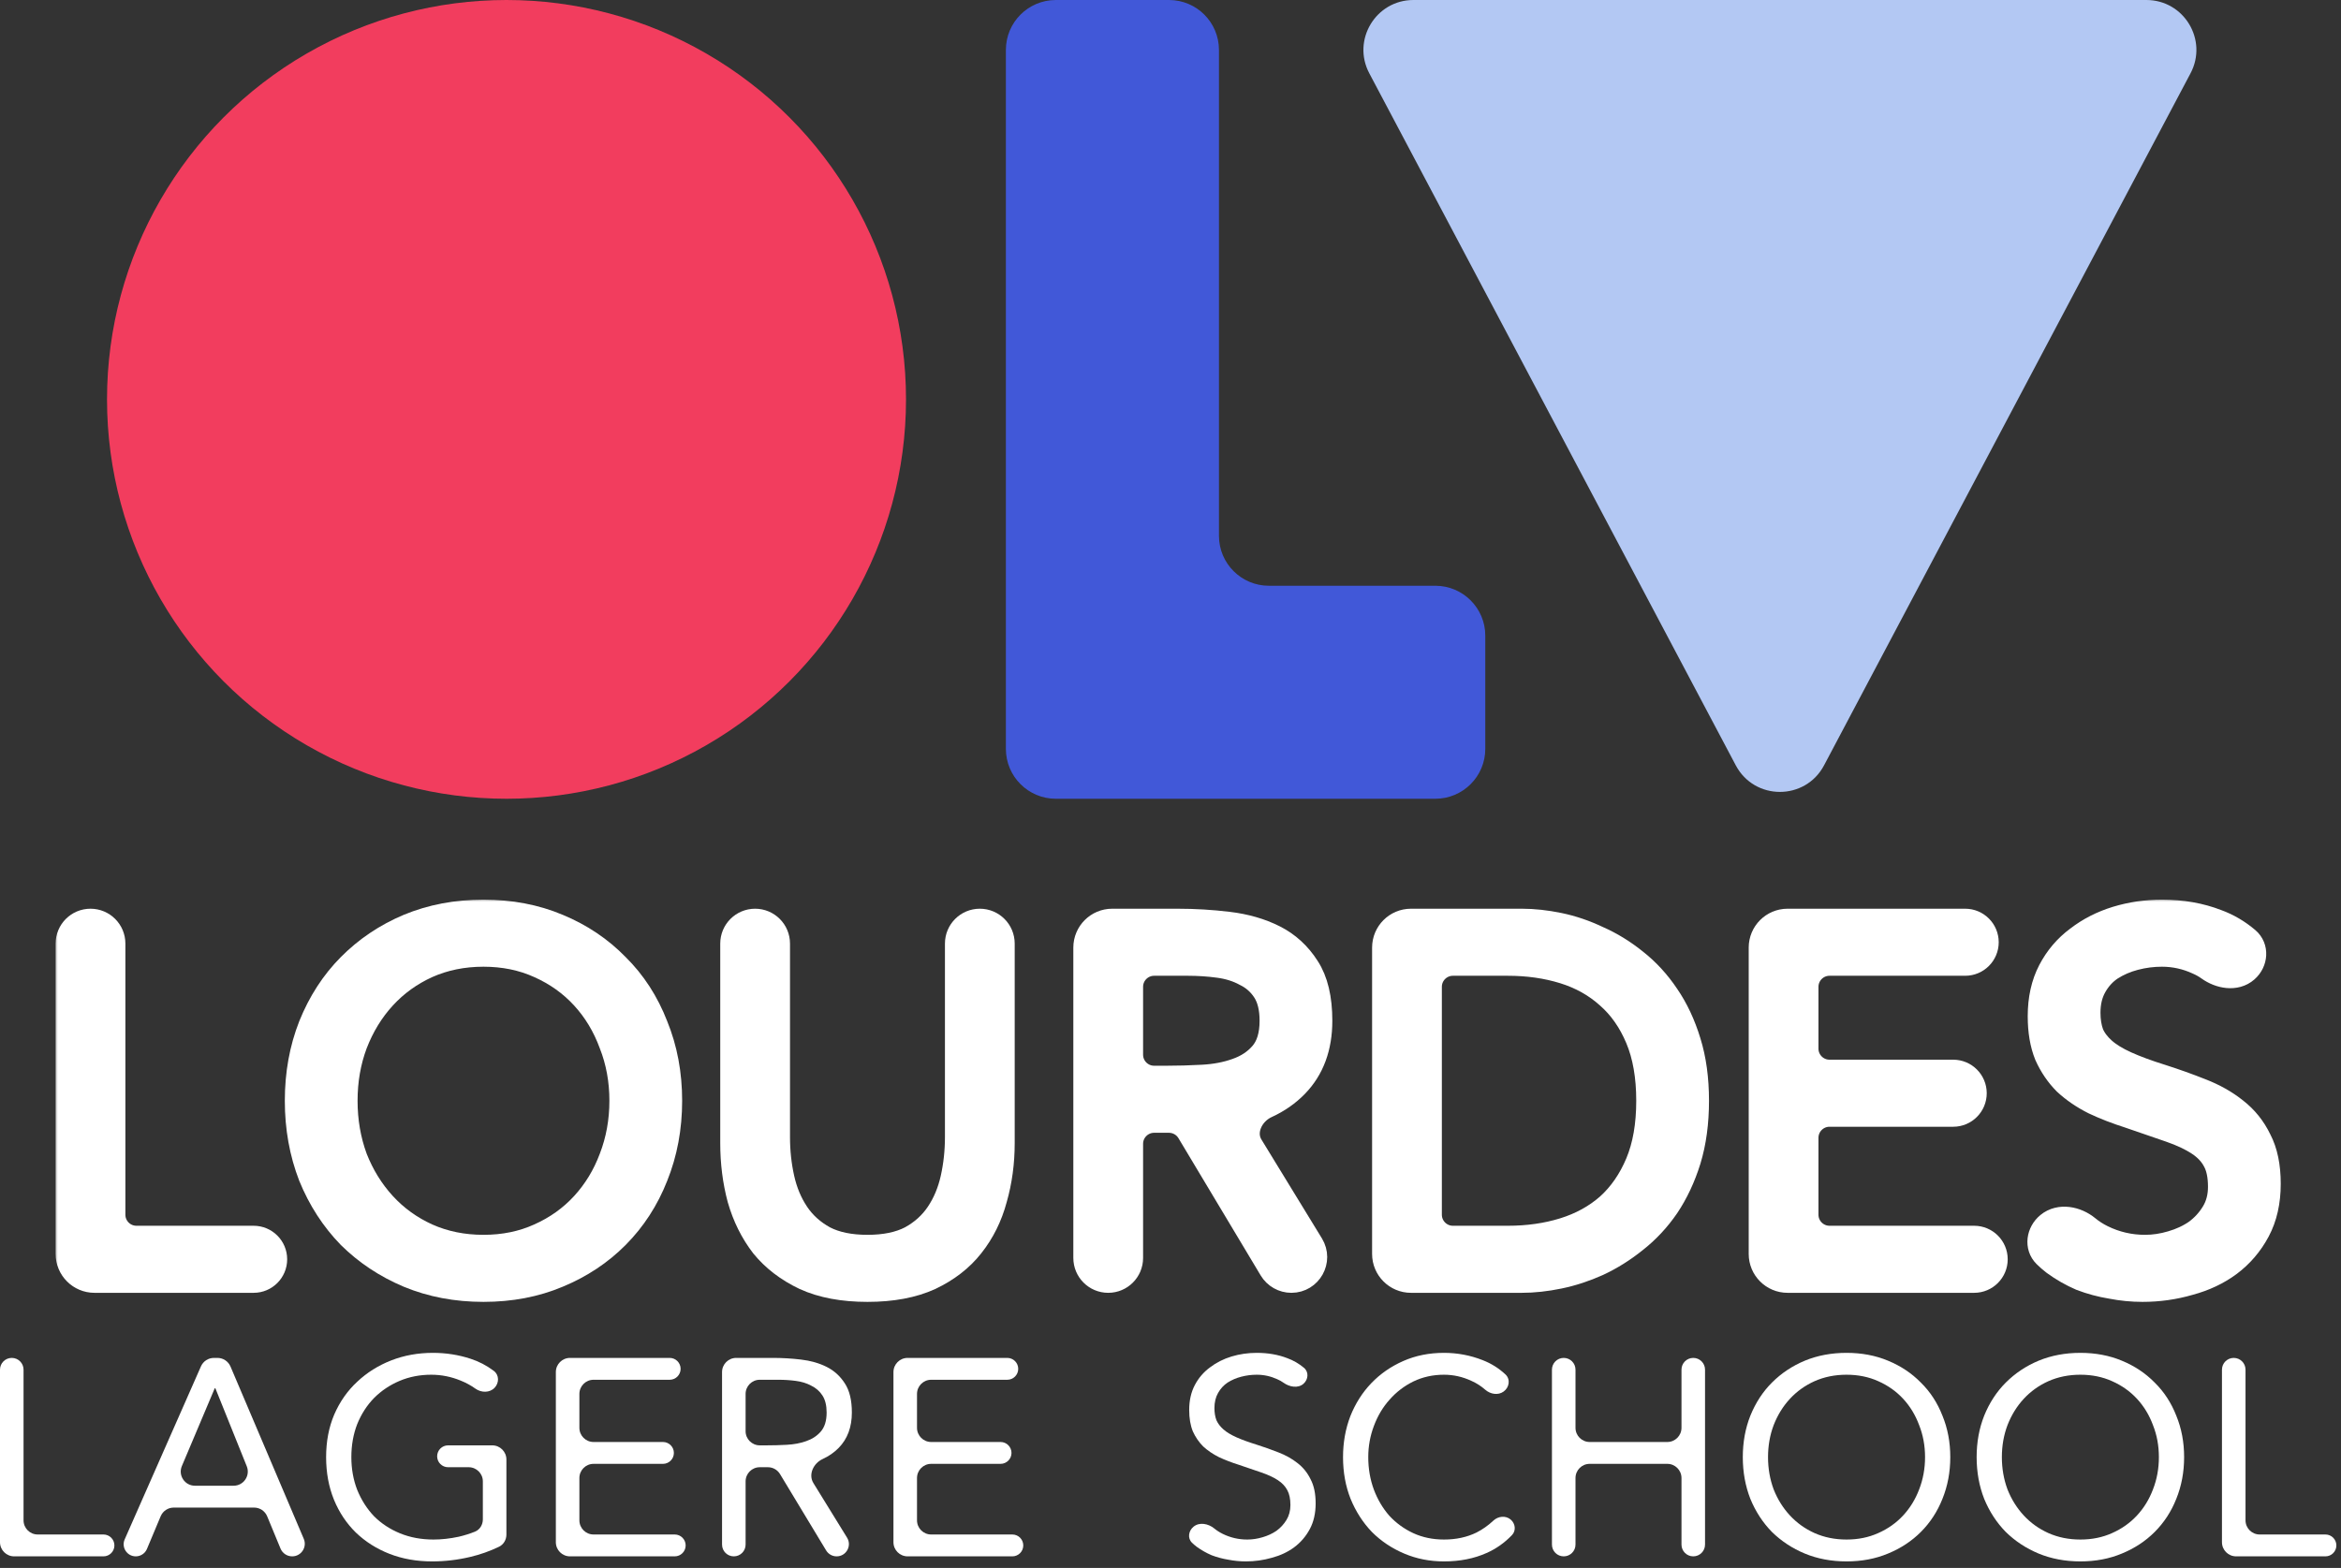 <svg width="303" height="203" viewBox="0 0 303 203" fill="none" xmlns="http://www.w3.org/2000/svg">
<rect x="0" y="0" width="303" height="203" fill="#333333" stroke="none"/>
<circle cx="65.559" cy="51.708" r="51.708" fill="#F23D5E"/>
<path fill-rule="evenodd" clip-rule="evenodd" d="M157.772 6.463C157.772 2.894 154.878 0 151.308 0H136.658C133.088 0 130.194 2.894 130.194 6.463V75.838V96.955C130.194 100.523 133.087 103.416 136.655 103.416H157.772C157.772 103.416 157.772 103.416 157.772 103.415C157.772 103.415 157.772 103.415 157.772 103.415L185.78 103.415C189.35 103.415 192.244 100.522 192.244 96.952V82.301C192.244 78.732 189.35 75.838 185.78 75.838H164.235C160.666 75.838 157.772 72.944 157.772 69.374V6.463Z" fill="#4158D8"/>
<path d="M236.09 99.089C233.662 103.675 227.093 103.675 224.665 99.089L177.229 9.487C174.95 5.183 178.071 -0 182.941 -0L277.814 -0C282.684 -0 285.805 5.183 283.526 9.487L236.09 99.089Z" fill="#B3C8F3"/>
<mask id="path-4-outside-1_1103_5286" maskUnits="userSpaceOnUse" x="7" y="116.279" width="289" height="53" fill="black">
<rect fill="white" x="7" y="116.279" width="289" height="53"/>
<path d="M9 122.167C9 120.667 10.215 119.452 11.714 119.452C13.214 119.452 14.429 120.667 14.429 122.167V157.269C14.429 159.053 15.876 160.5 17.661 160.5H32.828C34.232 160.5 35.369 161.638 35.369 163.041C35.369 164.445 34.232 165.583 32.828 165.583H12.232C10.447 165.583 9 164.136 9 162.351V122.167Z"/>
<path d="M62.579 166.755C59.089 166.755 55.879 166.147 52.949 164.931C50.062 163.715 47.541 162.042 45.387 159.914C43.276 157.742 41.617 155.179 40.41 152.226C39.247 149.228 38.665 145.992 38.665 142.517C38.665 139.042 39.247 135.828 40.41 132.874C41.617 129.877 43.276 127.314 45.387 125.186C47.541 123.014 50.062 121.32 52.949 120.104C55.879 118.887 59.089 118.279 62.579 118.279C66.069 118.279 69.257 118.887 72.144 120.104C75.074 121.32 77.594 123.014 79.706 125.186C81.86 127.314 83.519 129.877 84.682 132.874C85.889 135.828 86.492 139.042 86.492 142.517C86.492 145.992 85.889 149.228 84.682 152.226C83.519 155.179 81.86 157.742 79.706 159.914C77.594 162.042 75.074 163.715 72.144 164.931C69.257 166.147 66.069 166.755 62.579 166.755ZM62.579 161.673C65.25 161.673 67.684 161.174 69.882 160.175C72.123 159.176 74.04 157.807 75.634 156.07C77.228 154.332 78.456 152.312 79.318 150.01C80.223 147.665 80.675 145.167 80.675 142.517C80.675 139.868 80.223 137.392 79.318 135.09C78.456 132.744 77.228 130.702 75.634 128.965C74.04 127.227 72.123 125.859 69.882 124.86C67.684 123.861 65.25 123.361 62.579 123.361C59.907 123.361 57.451 123.861 55.211 124.86C53.013 125.859 51.118 127.227 49.523 128.965C47.929 130.702 46.68 132.744 45.775 135.09C44.913 137.392 44.482 139.868 44.482 142.517C44.482 145.167 44.913 147.665 45.775 150.01C46.68 152.312 47.929 154.332 49.523 156.07C51.118 157.807 53.013 159.176 55.211 160.175C57.451 161.174 59.907 161.673 62.579 161.673Z"/>
<path d="M129.535 147.99C129.535 150.51 129.212 152.899 128.565 155.158C127.962 157.416 126.971 159.414 125.592 161.152C124.257 162.846 122.49 164.214 120.293 165.257C118.095 166.256 115.424 166.755 112.279 166.755C109.133 166.755 106.462 166.256 104.264 165.257C102.067 164.214 100.279 162.846 98.9 161.152C97.564 159.414 96.573 157.416 95.927 155.158C95.324 152.899 95.022 150.51 95.022 147.99V122.167C95.022 120.667 96.237 119.452 97.737 119.452C99.236 119.452 100.451 120.667 100.451 122.167V147.209C100.451 149.076 100.645 150.879 101.033 152.617C101.421 154.354 102.067 155.896 102.972 157.243C103.877 158.589 105.083 159.675 106.591 160.5C108.099 161.282 109.995 161.673 112.279 161.673C114.562 161.673 116.458 161.282 117.966 160.5C119.474 159.675 120.681 158.589 121.585 157.243C122.49 155.896 123.136 154.354 123.524 152.617C123.912 150.879 124.106 149.076 124.106 147.209V122.167C124.106 120.667 125.321 119.452 126.82 119.452C128.32 119.452 129.535 120.667 129.535 122.167V147.99Z"/>
<path d="M140.723 122.684C140.723 120.899 142.169 119.452 143.954 119.452H152.421C154.618 119.452 156.794 119.582 158.948 119.843C161.146 120.104 163.106 120.668 164.83 121.537C166.553 122.406 167.954 123.687 169.031 125.381C170.108 127.032 170.646 129.291 170.646 132.158C170.646 135.546 169.634 138.282 167.609 140.367C166.559 141.448 165.301 142.324 163.835 142.996C161.742 143.956 160.528 146.502 161.729 148.466L169.562 161.273C170.716 163.16 169.358 165.583 167.146 165.583C166.15 165.583 165.228 165.06 164.716 164.206L154.073 146.434C153.489 145.46 152.436 144.863 151.3 144.863H149.383C147.598 144.863 146.152 146.31 146.152 148.095V162.868C146.152 164.367 144.936 165.583 143.437 165.583C141.938 165.583 140.723 164.367 140.723 162.868V122.684ZM146.152 136.549C146.152 138.334 147.598 139.781 149.383 139.781H150.999C152.507 139.781 154.058 139.737 155.652 139.65C157.29 139.564 158.776 139.281 160.112 138.803C161.49 138.326 162.611 137.587 163.473 136.588C164.377 135.546 164.83 134.069 164.83 132.158C164.83 130.507 164.507 129.182 163.86 128.183C163.214 127.184 162.352 126.424 161.275 125.903C160.241 125.338 159.056 124.969 157.72 124.795C156.428 124.621 155.114 124.534 153.778 124.534H149.383C147.598 124.534 146.152 125.981 146.152 127.766V136.549Z"/>
<path d="M179.393 122.684C179.393 120.899 180.84 119.452 182.625 119.452H196.972C198.48 119.452 200.075 119.626 201.755 119.973C203.435 120.321 205.094 120.886 206.732 121.667C208.412 122.406 210.006 123.383 211.514 124.599C213.065 125.816 214.423 127.293 215.586 129.03C216.749 130.724 217.676 132.7 218.365 134.959C219.054 137.175 219.399 139.694 219.399 142.517C219.399 145.341 219.054 147.882 218.365 150.141C217.676 152.356 216.749 154.332 215.586 156.07C214.423 157.764 213.065 159.219 211.514 160.435C210.006 161.651 208.412 162.651 206.732 163.432C205.094 164.171 203.435 164.714 201.755 165.061C200.075 165.409 198.48 165.583 196.972 165.583H182.625C180.84 165.583 179.393 164.136 179.393 162.351V122.684ZM184.822 157.269C184.822 159.053 186.269 160.5 188.054 160.5H195.163C197.791 160.5 200.225 160.153 202.466 159.458C204.706 158.763 206.645 157.699 208.283 156.265C209.92 154.788 211.213 152.921 212.16 150.662C213.108 148.403 213.582 145.688 213.582 142.517C213.582 139.346 213.108 136.632 212.16 134.373C211.213 132.114 209.92 130.268 208.283 128.835C206.645 127.358 204.706 126.272 202.466 125.577C200.225 124.882 197.791 124.534 195.163 124.534H188.054C186.269 124.534 184.822 125.981 184.822 127.766V157.269Z"/>
<path d="M228.138 122.684C228.138 120.899 229.585 119.452 231.37 119.452H254.357C255.761 119.452 256.898 120.59 256.898 121.993C256.898 123.397 255.761 124.534 254.357 124.534H236.799C235.014 124.534 233.567 125.981 233.567 127.766V135.767C233.567 137.552 235.014 138.999 236.799 138.999H252.806C254.21 138.999 255.347 140.137 255.347 141.54C255.347 142.943 254.21 144.081 252.806 144.081H236.799C235.014 144.081 233.567 145.528 233.567 147.313V157.269C233.567 159.053 235.014 160.5 236.799 160.5H255.521C256.924 160.5 258.062 161.638 258.062 163.041C258.062 164.445 256.924 165.583 255.521 165.583H231.37C229.585 165.583 228.138 164.136 228.138 162.351V122.684Z"/>
<path d="M290.607 125.455C289.331 126.574 287.366 126.206 285.986 125.217C285.541 124.898 285.061 124.627 284.546 124.404C283.038 123.709 281.465 123.361 279.828 123.361C278.621 123.361 277.436 123.513 276.273 123.818C275.11 124.122 274.054 124.578 273.106 125.186C272.201 125.794 271.469 126.598 270.909 127.597C270.348 128.596 270.068 129.768 270.068 131.115C270.068 132.158 270.219 133.091 270.521 133.917C270.866 134.699 271.404 135.415 272.137 136.067C272.869 136.718 273.86 137.327 275.11 137.891C276.359 138.456 277.889 139.021 279.698 139.585C281.465 140.15 283.167 140.758 284.804 141.41C286.485 142.061 287.95 142.887 289.199 143.886C290.492 144.885 291.504 146.144 292.237 147.665C293.012 149.142 293.4 151.009 293.4 153.268C293.4 155.57 292.948 157.568 292.043 159.262C291.138 160.956 289.932 162.368 288.423 163.498C286.959 164.583 285.257 165.387 283.318 165.908C281.379 166.473 279.375 166.755 277.307 166.755C275.971 166.755 274.636 166.625 273.3 166.364C271.964 166.147 270.672 165.8 269.422 165.322C268.216 164.801 267.074 164.149 265.997 163.367C265.602 163.065 265.227 162.739 264.873 162.389C263.813 161.345 264.087 159.652 265.234 158.704C266.616 157.562 268.684 157.984 270.067 159.124C270.652 159.606 271.298 160.021 272.007 160.37C273.774 161.239 275.648 161.673 277.63 161.673C278.794 161.673 279.957 161.499 281.12 161.152C282.327 160.804 283.404 160.305 284.352 159.653C285.3 158.958 286.075 158.111 286.678 157.112C287.282 156.113 287.583 154.962 287.583 153.659C287.583 152.226 287.346 151.074 286.872 150.206C286.398 149.294 285.666 148.512 284.675 147.86C283.684 147.209 282.434 146.622 280.926 146.101C279.418 145.58 277.652 144.972 275.627 144.277C273.989 143.755 272.481 143.169 271.103 142.517C269.724 141.822 268.517 140.997 267.483 140.041C266.492 139.042 265.695 137.87 265.092 136.523C264.532 135.133 264.252 133.482 264.252 131.571C264.252 129.356 264.683 127.423 265.544 125.772C266.406 124.122 267.569 122.753 269.034 121.667C270.499 120.538 272.158 119.691 274.011 119.126C275.864 118.562 277.803 118.279 279.828 118.279C282.413 118.279 284.761 118.692 286.872 119.517C288.259 120.021 289.548 120.776 290.739 121.784C291.876 122.746 291.728 124.473 290.607 125.455Z"/>
</mask>
<path d="M9 122.167C9 120.667 10.215 119.452 11.714 119.452C13.214 119.452 14.429 120.667 14.429 122.167V157.269C14.429 159.053 15.876 160.5 17.661 160.5H32.828C34.232 160.5 35.369 161.638 35.369 163.041C35.369 164.445 34.232 165.583 32.828 165.583H12.232C10.447 165.583 9 164.136 9 162.351V122.167Z" fill="white"/>
<path d="M62.579 166.755C59.089 166.755 55.879 166.147 52.949 164.931C50.062 163.715 47.541 162.042 45.387 159.914C43.276 157.742 41.617 155.179 40.41 152.226C39.247 149.228 38.665 145.992 38.665 142.517C38.665 139.042 39.247 135.828 40.41 132.874C41.617 129.877 43.276 127.314 45.387 125.186C47.541 123.014 50.062 121.32 52.949 120.104C55.879 118.887 59.089 118.279 62.579 118.279C66.069 118.279 69.257 118.887 72.144 120.104C75.074 121.32 77.594 123.014 79.706 125.186C81.86 127.314 83.519 129.877 84.682 132.874C85.889 135.828 86.492 139.042 86.492 142.517C86.492 145.992 85.889 149.228 84.682 152.226C83.519 155.179 81.86 157.742 79.706 159.914C77.594 162.042 75.074 163.715 72.144 164.931C69.257 166.147 66.069 166.755 62.579 166.755ZM62.579 161.673C65.25 161.673 67.684 161.174 69.882 160.175C72.123 159.176 74.04 157.807 75.634 156.07C77.228 154.332 78.456 152.312 79.318 150.01C80.223 147.665 80.675 145.167 80.675 142.517C80.675 139.868 80.223 137.392 79.318 135.09C78.456 132.744 77.228 130.702 75.634 128.965C74.04 127.227 72.123 125.859 69.882 124.86C67.684 123.861 65.25 123.361 62.579 123.361C59.907 123.361 57.451 123.861 55.211 124.86C53.013 125.859 51.118 127.227 49.523 128.965C47.929 130.702 46.68 132.744 45.775 135.09C44.913 137.392 44.482 139.868 44.482 142.517C44.482 145.167 44.913 147.665 45.775 150.01C46.68 152.312 47.929 154.332 49.523 156.07C51.118 157.807 53.013 159.176 55.211 160.175C57.451 161.174 59.907 161.673 62.579 161.673Z" fill="white"/>
<path d="M129.535 147.99C129.535 150.51 129.212 152.899 128.565 155.158C127.962 157.416 126.971 159.414 125.592 161.152C124.257 162.846 122.49 164.214 120.293 165.257C118.095 166.256 115.424 166.755 112.279 166.755C109.133 166.755 106.462 166.256 104.264 165.257C102.067 164.214 100.279 162.846 98.9 161.152C97.564 159.414 96.573 157.416 95.927 155.158C95.324 152.899 95.022 150.51 95.022 147.99V122.167C95.022 120.667 96.237 119.452 97.737 119.452C99.236 119.452 100.451 120.667 100.451 122.167V147.209C100.451 149.076 100.645 150.879 101.033 152.617C101.421 154.354 102.067 155.896 102.972 157.243C103.877 158.589 105.083 159.675 106.591 160.5C108.099 161.282 109.995 161.673 112.279 161.673C114.562 161.673 116.458 161.282 117.966 160.5C119.474 159.675 120.681 158.589 121.585 157.243C122.49 155.896 123.136 154.354 123.524 152.617C123.912 150.879 124.106 149.076 124.106 147.209V122.167C124.106 120.667 125.321 119.452 126.82 119.452C128.32 119.452 129.535 120.667 129.535 122.167V147.99Z" fill="white"/>
<path d="M140.723 122.684C140.723 120.899 142.169 119.452 143.954 119.452H152.421C154.618 119.452 156.794 119.582 158.948 119.843C161.146 120.104 163.106 120.668 164.83 121.537C166.553 122.406 167.954 123.687 169.031 125.381C170.108 127.032 170.646 129.291 170.646 132.158C170.646 135.546 169.634 138.282 167.609 140.367C166.559 141.448 165.301 142.324 163.835 142.996C161.742 143.956 160.528 146.502 161.729 148.466L169.562 161.273C170.716 163.16 169.358 165.583 167.146 165.583C166.15 165.583 165.228 165.06 164.716 164.206L154.073 146.434C153.489 145.46 152.436 144.863 151.3 144.863H149.383C147.598 144.863 146.152 146.31 146.152 148.095V162.868C146.152 164.367 144.936 165.583 143.437 165.583C141.938 165.583 140.723 164.367 140.723 162.868V122.684ZM146.152 136.549C146.152 138.334 147.598 139.781 149.383 139.781H150.999C152.507 139.781 154.058 139.737 155.652 139.65C157.29 139.564 158.776 139.281 160.112 138.803C161.49 138.326 162.611 137.587 163.473 136.588C164.377 135.546 164.83 134.069 164.83 132.158C164.83 130.507 164.507 129.182 163.86 128.183C163.214 127.184 162.352 126.424 161.275 125.903C160.241 125.338 159.056 124.969 157.72 124.795C156.428 124.621 155.114 124.534 153.778 124.534H149.383C147.598 124.534 146.152 125.981 146.152 127.766V136.549Z" fill="white"/>
<path d="M179.393 122.684C179.393 120.899 180.84 119.452 182.625 119.452H196.972C198.48 119.452 200.075 119.626 201.755 119.973C203.435 120.321 205.094 120.886 206.732 121.667C208.412 122.406 210.006 123.383 211.514 124.599C213.065 125.816 214.423 127.293 215.586 129.03C216.749 130.724 217.676 132.7 218.365 134.959C219.054 137.175 219.399 139.694 219.399 142.517C219.399 145.341 219.054 147.882 218.365 150.141C217.676 152.356 216.749 154.332 215.586 156.07C214.423 157.764 213.065 159.219 211.514 160.435C210.006 161.651 208.412 162.651 206.732 163.432C205.094 164.171 203.435 164.714 201.755 165.061C200.075 165.409 198.48 165.583 196.972 165.583H182.625C180.84 165.583 179.393 164.136 179.393 162.351V122.684ZM184.822 157.269C184.822 159.053 186.269 160.5 188.054 160.5H195.163C197.791 160.5 200.225 160.153 202.466 159.458C204.706 158.763 206.645 157.699 208.283 156.265C209.92 154.788 211.213 152.921 212.16 150.662C213.108 148.403 213.582 145.688 213.582 142.517C213.582 139.346 213.108 136.632 212.16 134.373C211.213 132.114 209.92 130.268 208.283 128.835C206.645 127.358 204.706 126.272 202.466 125.577C200.225 124.882 197.791 124.534 195.163 124.534H188.054C186.269 124.534 184.822 125.981 184.822 127.766V157.269Z" fill="white"/>
<path d="M228.138 122.684C228.138 120.899 229.585 119.452 231.37 119.452H254.357C255.761 119.452 256.898 120.59 256.898 121.993C256.898 123.397 255.761 124.534 254.357 124.534H236.799C235.014 124.534 233.567 125.981 233.567 127.766V135.767C233.567 137.552 235.014 138.999 236.799 138.999H252.806C254.21 138.999 255.347 140.137 255.347 141.54C255.347 142.943 254.21 144.081 252.806 144.081H236.799C235.014 144.081 233.567 145.528 233.567 147.313V157.269C233.567 159.053 235.014 160.5 236.799 160.5H255.521C256.924 160.5 258.062 161.638 258.062 163.041C258.062 164.445 256.924 165.583 255.521 165.583H231.37C229.585 165.583 228.138 164.136 228.138 162.351V122.684Z" fill="white"/>
<path d="M290.607 125.455C289.331 126.574 287.366 126.206 285.986 125.217C285.541 124.898 285.061 124.627 284.546 124.404C283.038 123.709 281.465 123.361 279.828 123.361C278.621 123.361 277.436 123.513 276.273 123.818C275.11 124.122 274.054 124.578 273.106 125.186C272.201 125.794 271.469 126.598 270.909 127.597C270.348 128.596 270.068 129.768 270.068 131.115C270.068 132.158 270.219 133.091 270.521 133.917C270.866 134.699 271.404 135.415 272.137 136.067C272.869 136.718 273.86 137.327 275.11 137.891C276.359 138.456 277.889 139.021 279.698 139.585C281.465 140.15 283.167 140.758 284.804 141.41C286.485 142.061 287.95 142.887 289.199 143.886C290.492 144.885 291.504 146.144 292.237 147.665C293.012 149.142 293.4 151.009 293.4 153.268C293.4 155.57 292.948 157.568 292.043 159.262C291.138 160.956 289.932 162.368 288.423 163.498C286.959 164.583 285.257 165.387 283.318 165.908C281.379 166.473 279.375 166.755 277.307 166.755C275.971 166.755 274.636 166.625 273.3 166.364C271.964 166.147 270.672 165.8 269.422 165.322C268.216 164.801 267.074 164.149 265.997 163.367C265.602 163.065 265.227 162.739 264.873 162.389C263.813 161.345 264.087 159.652 265.234 158.704C266.616 157.562 268.684 157.984 270.067 159.124C270.652 159.606 271.298 160.021 272.007 160.37C273.774 161.239 275.648 161.673 277.63 161.673C278.794 161.673 279.957 161.499 281.12 161.152C282.327 160.804 283.404 160.305 284.352 159.653C285.3 158.958 286.075 158.111 286.678 157.112C287.282 156.113 287.583 154.962 287.583 153.659C287.583 152.226 287.346 151.074 286.872 150.206C286.398 149.294 285.666 148.512 284.675 147.86C283.684 147.209 282.434 146.622 280.926 146.101C279.418 145.58 277.652 144.972 275.627 144.277C273.989 143.755 272.481 143.169 271.103 142.517C269.724 141.822 268.517 140.997 267.483 140.041C266.492 139.042 265.695 137.87 265.092 136.523C264.532 135.133 264.252 133.482 264.252 131.571C264.252 129.356 264.683 127.423 265.544 125.772C266.406 124.122 267.569 122.753 269.034 121.667C270.499 120.538 272.158 119.691 274.011 119.126C275.864 118.562 277.803 118.279 279.828 118.279C282.413 118.279 284.761 118.692 286.872 119.517C288.259 120.021 289.548 120.776 290.739 121.784C291.876 122.746 291.728 124.473 290.607 125.455Z" fill="white"/>
<path d="M9 122.167C9 120.667 10.215 119.452 11.714 119.452C13.214 119.452 14.429 120.667 14.429 122.167V157.269C14.429 159.053 15.876 160.5 17.661 160.5H32.828C34.232 160.5 35.369 161.638 35.369 163.041C35.369 164.445 34.232 165.583 32.828 165.583H12.232C10.447 165.583 9 164.136 9 162.351V122.167Z" stroke="white" stroke-width="3.6" mask="url(#path-4-outside-1_1103_5286)"/>
<path d="M62.579 166.755C59.089 166.755 55.879 166.147 52.949 164.931C50.062 163.715 47.541 162.042 45.387 159.914C43.276 157.742 41.617 155.179 40.41 152.226C39.247 149.228 38.665 145.992 38.665 142.517C38.665 139.042 39.247 135.828 40.41 132.874C41.617 129.877 43.276 127.314 45.387 125.186C47.541 123.014 50.062 121.32 52.949 120.104C55.879 118.887 59.089 118.279 62.579 118.279C66.069 118.279 69.257 118.887 72.144 120.104C75.074 121.32 77.594 123.014 79.706 125.186C81.86 127.314 83.519 129.877 84.682 132.874C85.889 135.828 86.492 139.042 86.492 142.517C86.492 145.992 85.889 149.228 84.682 152.226C83.519 155.179 81.86 157.742 79.706 159.914C77.594 162.042 75.074 163.715 72.144 164.931C69.257 166.147 66.069 166.755 62.579 166.755ZM62.579 161.673C65.25 161.673 67.684 161.174 69.882 160.175C72.123 159.176 74.04 157.807 75.634 156.07C77.228 154.332 78.456 152.312 79.318 150.01C80.223 147.665 80.675 145.167 80.675 142.517C80.675 139.868 80.223 137.392 79.318 135.09C78.456 132.744 77.228 130.702 75.634 128.965C74.04 127.227 72.123 125.859 69.882 124.86C67.684 123.861 65.25 123.361 62.579 123.361C59.907 123.361 57.451 123.861 55.211 124.86C53.013 125.859 51.118 127.227 49.523 128.965C47.929 130.702 46.68 132.744 45.775 135.09C44.913 137.392 44.482 139.868 44.482 142.517C44.482 145.167 44.913 147.665 45.775 150.01C46.68 152.312 47.929 154.332 49.523 156.07C51.118 157.807 53.013 159.176 55.211 160.175C57.451 161.174 59.907 161.673 62.579 161.673Z" stroke="white" stroke-width="3.6" mask="url(#path-4-outside-1_1103_5286)"/>
<path d="M129.535 147.99C129.535 150.51 129.212 152.899 128.565 155.158C127.962 157.416 126.971 159.414 125.592 161.152C124.257 162.846 122.49 164.214 120.293 165.257C118.095 166.256 115.424 166.755 112.279 166.755C109.133 166.755 106.462 166.256 104.264 165.257C102.067 164.214 100.279 162.846 98.9 161.152C97.564 159.414 96.573 157.416 95.927 155.158C95.324 152.899 95.022 150.51 95.022 147.99V122.167C95.022 120.667 96.237 119.452 97.737 119.452C99.236 119.452 100.451 120.667 100.451 122.167V147.209C100.451 149.076 100.645 150.879 101.033 152.617C101.421 154.354 102.067 155.896 102.972 157.243C103.877 158.589 105.083 159.675 106.591 160.5C108.099 161.282 109.995 161.673 112.279 161.673C114.562 161.673 116.458 161.282 117.966 160.5C119.474 159.675 120.681 158.589 121.585 157.243C122.49 155.896 123.136 154.354 123.524 152.617C123.912 150.879 124.106 149.076 124.106 147.209V122.167C124.106 120.667 125.321 119.452 126.82 119.452C128.32 119.452 129.535 120.667 129.535 122.167V147.99Z" stroke="white" stroke-width="3.6" mask="url(#path-4-outside-1_1103_5286)"/>
<path d="M140.723 122.684C140.723 120.899 142.169 119.452 143.954 119.452H152.421C154.618 119.452 156.794 119.582 158.948 119.843C161.146 120.104 163.106 120.668 164.83 121.537C166.553 122.406 167.954 123.687 169.031 125.381C170.108 127.032 170.646 129.291 170.646 132.158C170.646 135.546 169.634 138.282 167.609 140.367C166.559 141.448 165.301 142.324 163.835 142.996C161.742 143.956 160.528 146.502 161.729 148.466L169.562 161.273C170.716 163.16 169.358 165.583 167.146 165.583C166.15 165.583 165.228 165.06 164.716 164.206L154.073 146.434C153.489 145.46 152.436 144.863 151.3 144.863H149.383C147.598 144.863 146.152 146.31 146.152 148.095V162.868C146.152 164.367 144.936 165.583 143.437 165.583C141.938 165.583 140.723 164.367 140.723 162.868V122.684ZM146.152 136.549C146.152 138.334 147.598 139.781 149.383 139.781H150.999C152.507 139.781 154.058 139.737 155.652 139.65C157.29 139.564 158.776 139.281 160.112 138.803C161.49 138.326 162.611 137.587 163.473 136.588C164.377 135.546 164.83 134.069 164.83 132.158C164.83 130.507 164.507 129.182 163.86 128.183C163.214 127.184 162.352 126.424 161.275 125.903C160.241 125.338 159.056 124.969 157.72 124.795C156.428 124.621 155.114 124.534 153.778 124.534H149.383C147.598 124.534 146.152 125.981 146.152 127.766V136.549Z" stroke="white" stroke-width="3.6" mask="url(#path-4-outside-1_1103_5286)"/>
<path d="M179.393 122.684C179.393 120.899 180.84 119.452 182.625 119.452H196.972C198.48 119.452 200.075 119.626 201.755 119.973C203.435 120.321 205.094 120.886 206.732 121.667C208.412 122.406 210.006 123.383 211.514 124.599C213.065 125.816 214.423 127.293 215.586 129.03C216.749 130.724 217.676 132.7 218.365 134.959C219.054 137.175 219.399 139.694 219.399 142.517C219.399 145.341 219.054 147.882 218.365 150.141C217.676 152.356 216.749 154.332 215.586 156.07C214.423 157.764 213.065 159.219 211.514 160.435C210.006 161.651 208.412 162.651 206.732 163.432C205.094 164.171 203.435 164.714 201.755 165.061C200.075 165.409 198.48 165.583 196.972 165.583H182.625C180.84 165.583 179.393 164.136 179.393 162.351V122.684ZM184.822 157.269C184.822 159.053 186.269 160.5 188.054 160.5H195.163C197.791 160.5 200.225 160.153 202.466 159.458C204.706 158.763 206.645 157.699 208.283 156.265C209.92 154.788 211.213 152.921 212.16 150.662C213.108 148.403 213.582 145.688 213.582 142.517C213.582 139.346 213.108 136.632 212.16 134.373C211.213 132.114 209.92 130.268 208.283 128.835C206.645 127.358 204.706 126.272 202.466 125.577C200.225 124.882 197.791 124.534 195.163 124.534H188.054C186.269 124.534 184.822 125.981 184.822 127.766V157.269Z" stroke="white" stroke-width="3.6" mask="url(#path-4-outside-1_1103_5286)"/>
<path d="M228.138 122.684C228.138 120.899 229.585 119.452 231.37 119.452H254.357C255.761 119.452 256.898 120.59 256.898 121.993C256.898 123.397 255.761 124.534 254.357 124.534H236.799C235.014 124.534 233.567 125.981 233.567 127.766V135.767C233.567 137.552 235.014 138.999 236.799 138.999H252.806C254.21 138.999 255.347 140.137 255.347 141.54C255.347 142.943 254.21 144.081 252.806 144.081H236.799C235.014 144.081 233.567 145.528 233.567 147.313V157.269C233.567 159.053 235.014 160.5 236.799 160.5H255.521C256.924 160.5 258.062 161.638 258.062 163.041C258.062 164.445 256.924 165.583 255.521 165.583H231.37C229.585 165.583 228.138 164.136 228.138 162.351V122.684Z" stroke="white" stroke-width="3.6" mask="url(#path-4-outside-1_1103_5286)"/>
<path d="M290.607 125.455C289.331 126.574 287.366 126.206 285.986 125.217C285.541 124.898 285.061 124.627 284.546 124.404C283.038 123.709 281.465 123.361 279.828 123.361C278.621 123.361 277.436 123.513 276.273 123.818C275.11 124.122 274.054 124.578 273.106 125.186C272.201 125.794 271.469 126.598 270.909 127.597C270.348 128.596 270.068 129.768 270.068 131.115C270.068 132.158 270.219 133.091 270.521 133.917C270.866 134.699 271.404 135.415 272.137 136.067C272.869 136.718 273.86 137.327 275.11 137.891C276.359 138.456 277.889 139.021 279.698 139.585C281.465 140.15 283.167 140.758 284.804 141.41C286.485 142.061 287.95 142.887 289.199 143.886C290.492 144.885 291.504 146.144 292.237 147.665C293.012 149.142 293.4 151.009 293.4 153.268C293.4 155.57 292.948 157.568 292.043 159.262C291.138 160.956 289.932 162.368 288.423 163.498C286.959 164.583 285.257 165.387 283.318 165.908C281.379 166.473 279.375 166.755 277.307 166.755C275.971 166.755 274.636 166.625 273.3 166.364C271.964 166.147 270.672 165.8 269.422 165.322C268.216 164.801 267.074 164.149 265.997 163.367C265.602 163.065 265.227 162.739 264.873 162.389C263.813 161.345 264.087 159.652 265.234 158.704C266.616 157.562 268.684 157.984 270.067 159.124C270.652 159.606 271.298 160.021 272.007 160.37C273.774 161.239 275.648 161.673 277.63 161.673C278.794 161.673 279.957 161.499 281.12 161.152C282.327 160.804 283.404 160.305 284.352 159.653C285.3 158.958 286.075 158.111 286.678 157.112C287.282 156.113 287.583 154.962 287.583 153.659C287.583 152.226 287.346 151.074 286.872 150.206C286.398 149.294 285.666 148.512 284.675 147.86C283.684 147.209 282.434 146.622 280.926 146.101C279.418 145.58 277.652 144.972 275.627 144.277C273.989 143.755 272.481 143.169 271.103 142.517C269.724 141.822 268.517 140.997 267.483 140.041C266.492 139.042 265.695 137.87 265.092 136.523C264.532 135.133 264.252 133.482 264.252 131.571C264.252 129.356 264.683 127.423 265.544 125.772C266.406 124.122 267.569 122.753 269.034 121.667C270.499 120.538 272.158 119.691 274.011 119.126C275.864 118.562 277.803 118.279 279.828 118.279C282.413 118.279 284.761 118.692 286.872 119.517C288.259 120.021 289.548 120.776 290.739 121.784C291.876 122.746 291.728 124.473 290.607 125.455Z" stroke="white" stroke-width="3.6" mask="url(#path-4-outside-1_1103_5286)"/>
<path d="M0 177.333C0 176.491 0.682 175.809 1.524 175.809C2.366 175.809 3.048 176.491 3.048 177.333V196.838C3.048 197.851 3.869 198.672 4.882 198.672H13.391C14.173 198.672 14.807 199.305 14.807 200.087C14.807 200.869 14.173 201.502 13.391 201.502H1.833C0.821 201.502 0 200.682 0 199.669V177.333Z" fill="white"/>
<path d="M26.01 176.903C26.303 176.238 26.961 175.809 27.688 175.809H28.146C28.882 175.809 29.546 176.248 29.834 176.925L39.318 199.233C39.775 200.309 38.986 201.502 37.817 201.502C37.157 201.502 36.562 201.105 36.309 200.495L34.582 196.32C34.298 195.635 33.63 195.188 32.888 195.188H22.485C21.747 195.188 21.081 195.631 20.795 196.312L19.021 200.541C18.776 201.123 18.206 201.502 17.574 201.502C16.442 201.502 15.682 200.338 16.139 199.302L26.01 176.903ZM27.885 179.762C27.877 179.741 27.857 179.728 27.835 179.728C27.813 179.728 27.793 179.741 27.785 179.761L23.54 189.81C23.029 191.019 23.916 192.357 25.229 192.357H30.238C31.537 192.357 32.424 191.044 31.939 189.839L27.885 179.762Z" fill="white"/>
<path d="M65.545 198.683C65.545 199.348 65.188 199.968 64.589 200.257C63.4 200.831 62.158 201.27 60.863 201.575C59.242 201.962 57.597 202.156 55.928 202.156C53.92 202.156 52.081 201.829 50.411 201.176C48.742 200.523 47.291 199.603 46.057 198.418C44.847 197.232 43.903 195.817 43.226 194.172C42.548 192.502 42.21 190.664 42.21 188.655C42.21 186.623 42.561 184.784 43.262 183.139C43.988 181.47 44.98 180.055 46.238 178.893C47.496 177.708 48.96 176.788 50.629 176.135C52.299 175.482 54.101 175.155 56.037 175.155C57.73 175.155 59.351 175.409 60.9 175.917C61.986 176.268 62.992 176.793 63.916 177.49C64.62 178.02 64.624 179.039 64.016 179.676C63.37 180.353 62.291 180.329 61.53 179.785C60.955 179.373 60.322 179.028 59.629 178.748C58.395 178.24 57.125 177.986 55.819 177.986C54.343 177.986 52.976 178.252 51.718 178.784C50.46 179.317 49.359 180.055 48.416 180.998C47.496 181.942 46.77 183.067 46.238 184.373C45.73 185.68 45.476 187.107 45.476 188.655C45.476 190.18 45.73 191.595 46.238 192.901C46.77 194.208 47.496 195.345 48.416 196.313C49.359 197.256 50.484 197.994 51.791 198.527C53.097 199.059 54.537 199.325 56.109 199.325C57.15 199.325 58.238 199.204 59.375 198.962C60.117 198.788 60.818 198.568 61.478 198.302C62.115 198.044 62.496 197.404 62.496 196.717V191.795C62.496 190.783 61.675 189.962 60.663 189.962H57.996C57.215 189.962 56.581 189.328 56.581 188.547C56.581 187.765 57.215 187.131 57.996 187.131H63.711C64.724 187.131 65.545 187.952 65.545 188.965V198.683Z" fill="white"/>
<path d="M71.944 177.642C71.944 176.629 72.764 175.809 73.777 175.809H86.678C87.459 175.809 88.093 176.442 88.093 177.224C88.093 178.006 87.459 178.639 86.678 178.639H76.825C75.813 178.639 74.992 179.46 74.992 180.473V184.862C74.992 185.875 75.813 186.696 76.825 186.696H85.807C86.588 186.696 87.222 187.329 87.222 188.111C87.222 188.893 86.588 189.526 85.807 189.526H76.825C75.813 189.526 74.992 190.347 74.992 191.36V196.838C74.992 197.851 75.813 198.672 76.825 198.672H87.331C88.112 198.672 88.746 199.305 88.746 200.087C88.746 200.869 88.112 201.502 87.331 201.502H73.777C72.764 201.502 71.944 200.682 71.944 199.669V177.642Z" fill="white"/>
<path d="M93.456 177.642C93.456 176.629 94.277 175.809 95.289 175.809H100.024C101.258 175.809 102.48 175.881 103.69 176.026C104.924 176.171 106.024 176.486 106.992 176.97C107.96 177.454 108.746 178.167 109.351 179.111C109.956 180.03 110.258 181.288 110.258 182.885C110.258 184.772 109.69 186.297 108.553 187.458C107.973 188.05 107.28 188.532 106.474 188.904C105.284 189.453 104.594 190.903 105.282 192.018L109.638 199.083C110.289 200.14 109.529 201.502 108.287 201.502C107.731 201.502 107.216 201.212 106.929 200.736L100.958 190.848C100.626 190.298 100.031 189.962 99.389 189.962H98.338C97.325 189.962 96.504 190.783 96.504 191.795V199.978C96.504 200.82 95.822 201.502 94.98 201.502C94.138 201.502 93.456 200.82 93.456 199.978V177.642ZM96.504 185.298C96.504 186.31 97.325 187.131 98.338 187.131H99.226C100.073 187.131 100.944 187.107 101.839 187.059C102.758 187.01 103.593 186.853 104.343 186.587C105.117 186.321 105.746 185.909 106.23 185.353C106.738 184.772 106.992 183.95 106.992 182.885C106.992 181.966 106.811 181.228 106.448 180.671C106.085 180.115 105.601 179.692 104.996 179.401C104.416 179.087 103.75 178.881 103 178.784C102.274 178.688 101.536 178.639 100.786 178.639H98.338C97.325 178.639 96.504 179.46 96.504 180.473V185.298Z" fill="white"/>
<path d="M115.641 177.642C115.641 176.629 116.462 175.809 117.475 175.809H130.375C131.157 175.809 131.791 176.442 131.791 177.224C131.791 178.006 131.157 178.639 130.375 178.639H120.523C119.511 178.639 118.69 179.46 118.69 180.473V184.862C118.69 185.875 119.511 186.696 120.523 186.696H129.504C130.286 186.696 130.92 187.329 130.92 188.111C130.92 188.893 130.286 189.526 129.504 189.526H120.523C119.511 189.526 118.69 190.347 118.69 191.36V196.838C118.69 197.851 119.511 198.672 120.523 198.672H131.029C131.81 198.672 132.444 199.305 132.444 200.087C132.444 200.869 131.81 201.502 131.029 201.502H117.475C116.462 201.502 115.641 200.682 115.641 199.669V177.642Z" fill="white"/>
<path d="M168.709 179.161C167.995 179.781 166.902 179.576 166.133 179.026C165.881 178.845 165.608 178.692 165.315 178.567C164.468 178.18 163.585 177.986 162.666 177.986C161.988 177.986 161.323 178.071 160.67 178.24C160.016 178.409 159.424 178.663 158.891 179.002C158.383 179.341 157.972 179.788 157.658 180.345C157.343 180.901 157.186 181.555 157.186 182.305C157.186 182.885 157.27 183.405 157.44 183.865C157.633 184.301 157.936 184.7 158.347 185.063C158.758 185.426 159.315 185.764 160.016 186.079C160.718 186.393 161.577 186.708 162.593 187.022C163.585 187.337 164.541 187.676 165.46 188.038C166.404 188.401 167.226 188.861 167.928 189.418C168.654 189.974 169.222 190.676 169.633 191.522C170.069 192.345 170.287 193.385 170.287 194.643C170.287 195.926 170.033 197.039 169.525 197.982C169.017 198.926 168.339 199.712 167.492 200.341C166.67 200.946 165.714 201.393 164.625 201.684C163.537 201.998 162.412 202.156 161.25 202.156C160.5 202.156 159.75 202.083 159 201.938C158.25 201.817 157.524 201.623 156.823 201.357C156.145 201.067 155.504 200.704 154.899 200.268C154.682 200.103 154.475 199.925 154.279 199.734C153.679 199.15 153.833 198.194 154.481 197.663C155.254 197.03 156.405 197.265 157.177 197.899C157.508 198.17 157.873 198.403 158.275 198.599C159.266 199.083 160.319 199.325 161.432 199.325C162.085 199.325 162.738 199.228 163.391 199.035C164.069 198.841 164.674 198.563 165.206 198.2C165.738 197.813 166.174 197.341 166.512 196.785C166.851 196.228 167.021 195.587 167.021 194.861C167.021 194.063 166.887 193.422 166.621 192.938C166.355 192.43 165.944 191.994 165.387 191.631C164.831 191.268 164.129 190.942 163.283 190.651C162.436 190.361 161.444 190.022 160.307 189.635C159.387 189.345 158.541 189.018 157.766 188.655C156.992 188.268 156.315 187.809 155.734 187.276C155.178 186.72 154.73 186.067 154.391 185.317C154.077 184.542 153.92 183.623 153.92 182.559C153.92 181.325 154.162 180.248 154.645 179.329C155.129 178.409 155.783 177.647 156.605 177.042C157.428 176.413 158.359 175.942 159.4 175.627C160.44 175.313 161.529 175.155 162.666 175.155C164.117 175.155 165.436 175.385 166.621 175.845C167.396 176.124 168.116 176.542 168.782 177.098C169.426 177.637 169.342 178.61 168.709 179.161Z" fill="white"/>
<path d="M194.62 180.162C193.899 180.686 192.904 180.512 192.234 179.925C191.7 179.457 191.106 179.076 190.452 178.784C189.315 178.252 188.13 177.986 186.896 177.986C185.468 177.986 184.15 178.276 182.94 178.857C181.755 179.438 180.726 180.224 179.855 181.216C178.984 182.184 178.307 183.321 177.823 184.627C177.339 185.909 177.097 187.252 177.097 188.655C177.097 190.155 177.339 191.559 177.823 192.865C178.307 194.147 178.972 195.272 179.819 196.24C180.69 197.184 181.718 197.934 182.904 198.49C184.113 199.047 185.444 199.325 186.896 199.325C188.468 199.325 189.872 199.022 191.105 198.418C191.896 198.014 192.623 197.502 193.284 196.88C193.906 196.296 194.875 196.186 195.527 196.735C196.141 197.252 196.253 198.167 195.699 198.747C194.739 199.75 193.643 200.524 192.412 201.067C190.791 201.793 188.952 202.156 186.896 202.156C185.057 202.156 183.339 201.817 181.742 201.139C180.146 200.462 178.754 199.531 177.569 198.345C176.408 197.135 175.488 195.708 174.811 194.063C174.158 192.418 173.831 190.615 173.831 188.655C173.831 186.768 174.146 185.002 174.775 183.357C175.428 181.712 176.335 180.284 177.496 179.075C178.658 177.865 180.037 176.909 181.634 176.208C183.23 175.506 184.984 175.155 186.896 175.155C188.638 175.155 190.307 175.47 191.904 176.099C193.012 176.529 193.995 177.145 194.854 177.948C195.522 178.571 195.36 179.626 194.62 180.162Z" fill="white"/>
<path d="M200.871 177.333C200.871 176.491 201.554 175.809 202.396 175.809C203.237 175.809 203.92 176.491 203.92 177.333V184.862C203.92 185.875 204.741 186.696 205.753 186.696H215.804C216.817 186.696 217.638 185.875 217.638 184.862V177.333C217.638 176.491 218.32 175.809 219.162 175.809C220.004 175.809 220.686 176.491 220.686 177.333V199.978C220.686 200.82 220.004 201.502 219.162 201.502C218.32 201.502 217.638 200.82 217.638 199.978V191.36C217.638 190.347 216.817 189.526 215.804 189.526H205.753C204.741 189.526 203.92 190.347 203.92 191.36V199.978C203.92 200.82 203.237 201.502 202.396 201.502C201.554 201.502 200.871 200.82 200.871 199.978V177.333Z" fill="white"/>
<path d="M239.001 202.156C237.042 202.156 235.239 201.817 233.594 201.139C231.973 200.462 230.558 199.531 229.348 198.345C228.162 197.135 227.231 195.708 226.554 194.063C225.9 192.393 225.574 190.591 225.574 188.655C225.574 186.72 225.9 184.93 226.554 183.284C227.231 181.615 228.162 180.188 229.348 179.002C230.558 177.792 231.973 176.849 233.594 176.171C235.239 175.494 237.042 175.155 239.001 175.155C240.961 175.155 242.751 175.494 244.372 176.171C246.017 176.849 247.433 177.792 248.618 179.002C249.828 180.188 250.759 181.615 251.413 183.284C252.09 184.93 252.429 186.72 252.429 188.655C252.429 190.591 252.09 192.393 251.413 194.063C250.759 195.708 249.828 197.135 248.618 198.345C247.433 199.531 246.017 200.462 244.372 201.139C242.751 201.817 240.961 202.156 239.001 202.156ZM239.001 199.325C240.501 199.325 241.868 199.047 243.102 198.49C244.36 197.934 245.437 197.172 246.332 196.204C247.227 195.236 247.917 194.111 248.401 192.829C248.909 191.522 249.163 190.131 249.163 188.655C249.163 187.18 248.909 185.801 248.401 184.518C247.917 183.212 247.227 182.075 246.332 181.107C245.437 180.139 244.36 179.377 243.102 178.821C241.868 178.264 240.501 177.986 239.001 177.986C237.501 177.986 236.122 178.264 234.864 178.821C233.63 179.377 232.566 180.139 231.671 181.107C230.775 182.075 230.074 183.212 229.566 184.518C229.082 185.801 228.84 187.18 228.84 188.655C228.84 190.131 229.082 191.522 229.566 192.829C230.074 194.111 230.775 195.236 231.671 196.204C232.566 197.172 233.63 197.934 234.864 198.49C236.122 199.047 237.501 199.325 239.001 199.325Z" fill="white"/>
<path d="M269.267 202.156C267.307 202.156 265.505 201.817 263.86 201.139C262.239 200.462 260.824 199.531 259.614 198.345C258.428 197.135 257.497 195.708 256.819 194.063C256.166 192.393 255.84 190.591 255.84 188.655C255.84 186.72 256.166 184.93 256.819 183.284C257.497 181.615 258.428 180.188 259.614 179.002C260.824 177.792 262.239 176.849 263.86 176.171C265.505 175.494 267.307 175.155 269.267 175.155C271.227 175.155 273.017 175.494 274.638 176.171C276.283 176.849 277.699 177.792 278.884 179.002C280.094 180.188 281.025 181.615 281.679 183.284C282.356 184.93 282.695 186.72 282.695 188.655C282.695 190.591 282.356 192.393 281.679 194.063C281.025 195.708 280.094 197.135 278.884 198.345C277.699 199.531 276.283 200.462 274.638 201.139C273.017 201.817 271.227 202.156 269.267 202.156ZM269.267 199.325C270.767 199.325 272.134 199.047 273.368 198.49C274.626 197.934 275.703 197.172 276.598 196.204C277.493 195.236 278.183 194.111 278.666 192.829C279.175 191.522 279.429 190.131 279.429 188.655C279.429 187.18 279.175 185.801 278.666 184.518C278.183 183.212 277.493 182.075 276.598 181.107C275.703 180.139 274.626 179.377 273.368 178.821C272.134 178.264 270.767 177.986 269.267 177.986C267.767 177.986 266.388 178.264 265.13 178.821C263.896 179.377 262.832 180.139 261.936 181.107C261.041 182.075 260.34 183.212 259.832 184.518C259.348 185.801 259.106 187.18 259.106 188.655C259.106 190.131 259.348 191.522 259.832 192.829C260.34 194.111 261.041 195.236 261.936 196.204C262.832 197.172 263.896 197.934 265.13 198.49C266.388 199.047 267.767 199.325 269.267 199.325Z" fill="white"/>
<path d="M287.593 177.333C287.593 176.491 288.276 175.809 289.118 175.809C289.959 175.809 290.642 176.491 290.642 177.333V196.838C290.642 197.851 291.463 198.672 292.475 198.672H300.985C301.766 198.672 302.4 199.305 302.4 200.087C302.4 200.869 301.766 201.502 300.985 201.502H289.427C288.414 201.502 287.593 200.682 287.593 199.669V177.333Z" fill="white"/>
</svg>
